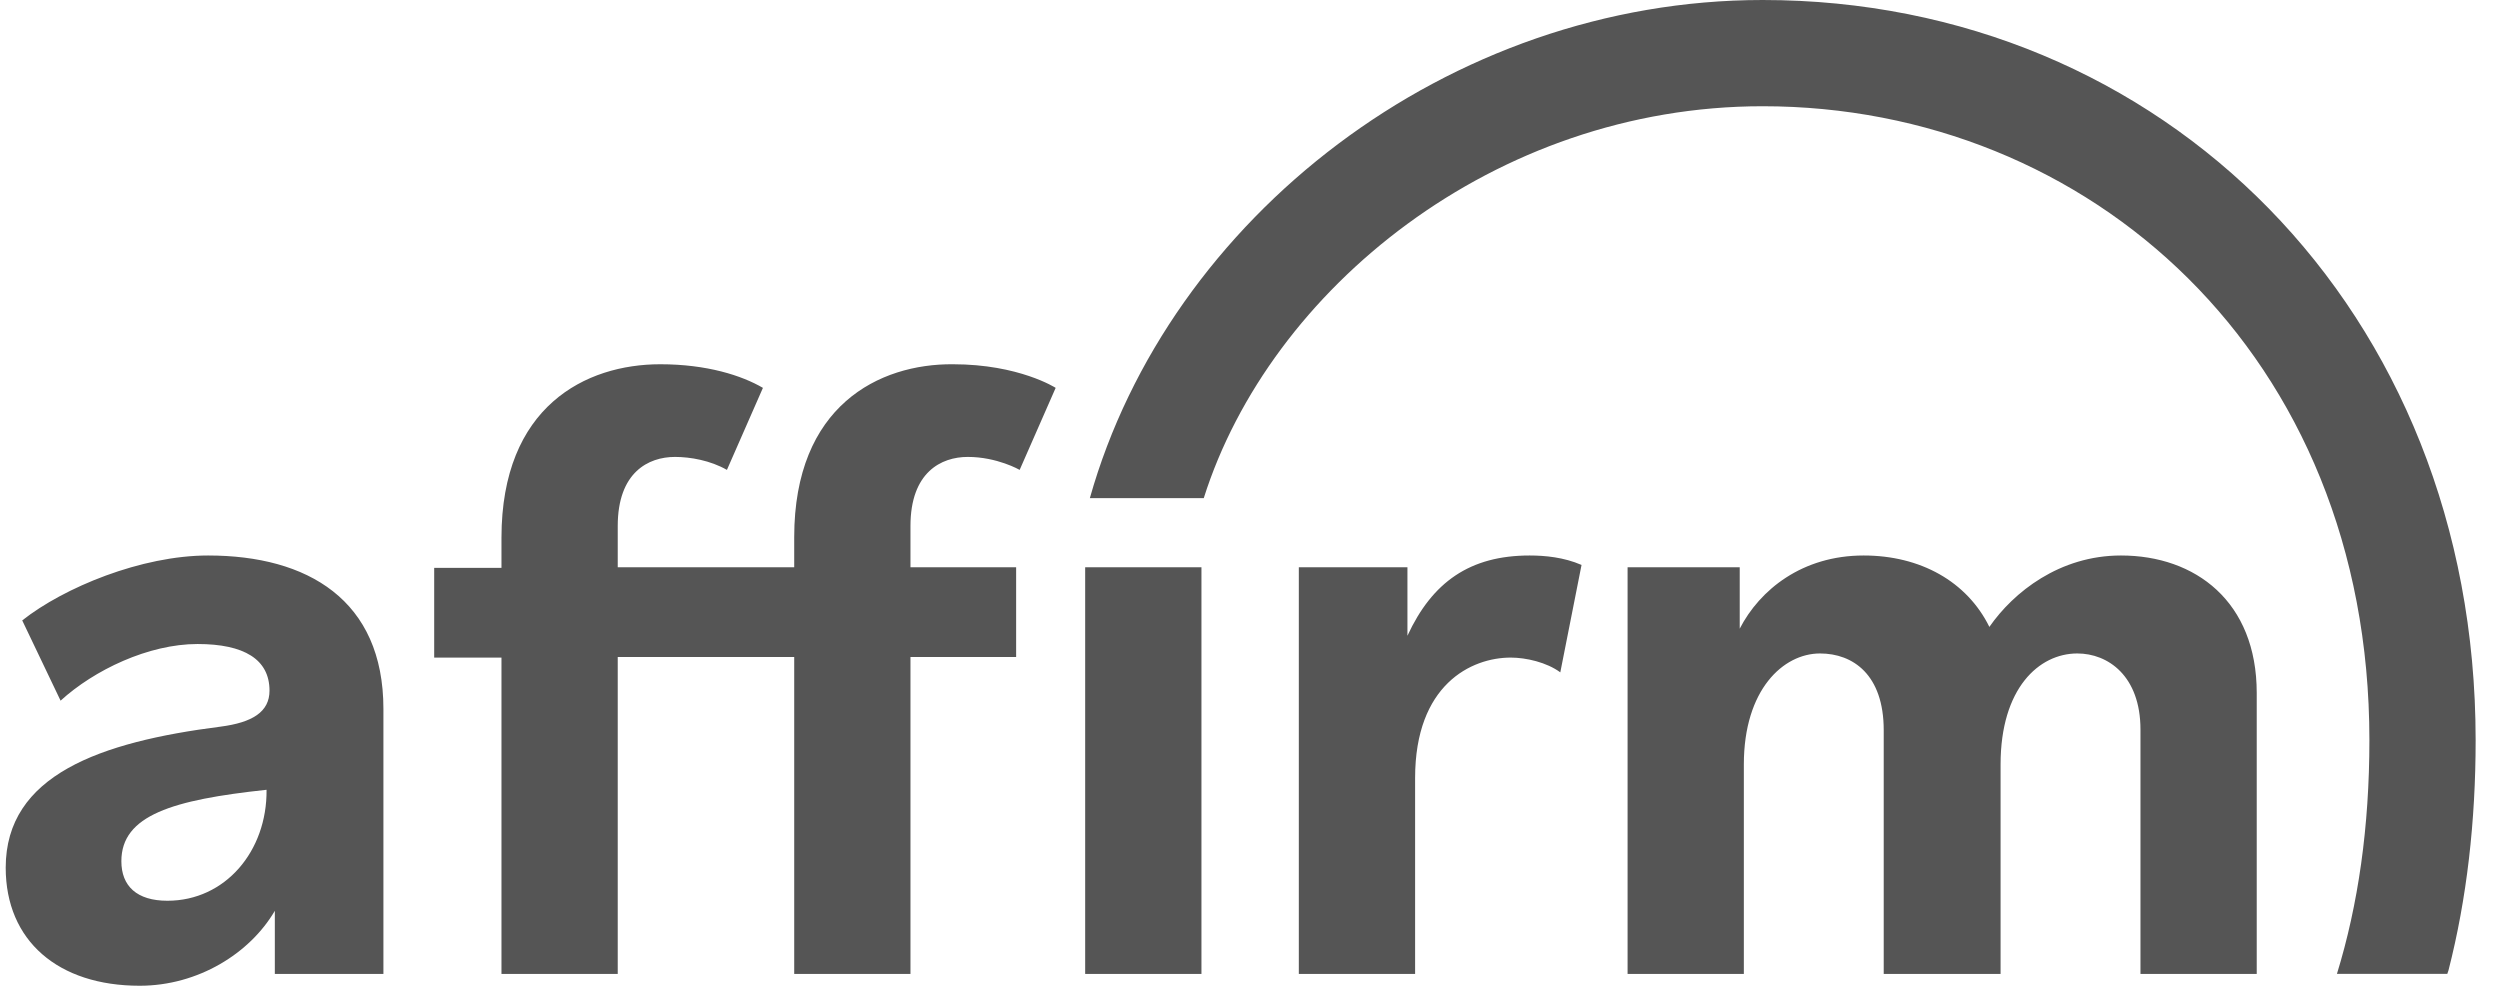 <svg width="117" height="47" viewBox="0 0 117 47" fill="none" xmlns="http://www.w3.org/2000/svg">
<g clip-path="url(#clip0_150_626)">
<path fill-rule="evenodd" clip-rule="evenodd" d="M9.741 25.997C6.62 25.997 3.001 27.488 1.04 29.035L2.835 32.791C4.41 31.355 6.951 30.14 9.244 30.14C11.426 30.14 12.613 30.858 12.613 32.322C12.613 33.316 11.812 33.813 10.321 34.007C4.686 34.725 0.267 36.272 0.267 40.608C0.267 44.033 2.725 46.133 6.537 46.133C9.271 46.133 11.702 44.614 12.862 42.625V45.58H17.944V33.178C17.944 28.068 14.381 25.997 9.741 25.997ZM7.835 42.155C6.399 42.155 5.68 41.465 5.68 40.304C5.68 38.15 8.084 37.432 12.475 36.962C12.503 39.835 10.542 42.155 7.835 42.155ZM65.868 29.753V26.549H60.785V45.58H66.227V36.41C66.227 32.046 68.851 30.775 70.701 30.775C71.42 30.775 72.386 30.996 73.022 31.466L74.016 26.439C73.188 26.079 72.304 25.997 71.585 25.997C68.796 25.997 67.028 27.239 65.868 29.753ZM99.262 25.997C96.39 25.997 94.235 27.709 93.103 29.339C92.053 27.212 89.871 25.997 87.219 25.997C84.347 25.997 82.358 27.599 81.419 29.422V26.549H76.171V45.58H81.612V35.775C81.612 32.267 83.463 30.582 85.175 30.582C86.722 30.582 88.158 31.576 88.158 34.172V45.58H93.627V35.775C93.627 32.211 95.423 30.582 97.218 30.582C98.654 30.582 100.174 31.631 100.174 34.145V45.58H105.615V32.432C105.615 28.151 102.743 25.997 99.262 25.997ZM37.169 25.14V26.549H28.91V24.616C28.91 22.102 30.346 21.384 31.589 21.384C32.308 21.384 33.247 21.549 34.02 21.991L35.705 18.152C34.711 17.572 33.081 17.047 30.899 17.047C27.419 17.047 23.469 19.008 23.469 25.168V26.577H20.32V30.775H23.469V45.58H28.91V30.747H37.169V45.58H42.61V30.747H47.555V26.549H42.61V24.616C42.61 22.102 44.047 21.384 45.29 21.384C46.671 21.384 47.72 21.991 47.72 21.991L49.405 18.152C49.405 18.152 47.693 17.047 44.599 17.047C41.147 17.02 37.169 18.981 37.169 25.14ZM50.786 26.549H56.228V45.58H50.786V26.549Z" fill="#555555"/>
<path fill-rule="evenodd" clip-rule="evenodd" d="M82.493 0C67.799 0 54.706 10.192 51.005 23.313H56.336C59.429 13.535 69.953 4.972 82.493 4.972C97.74 4.972 110.888 16.573 110.888 34.637C110.888 38.698 110.364 42.344 109.369 45.576H114.534L114.59 45.41C115.446 42.068 115.86 38.449 115.86 34.637C115.86 14.501 101.193 0 82.493 0Z" fill="#555555"/>
</g>
<defs>
<clipPath id="clip0_150_626">
<rect width="116.01" height="46.128" fill="white" transform="translate(0.267)"/>
</clipPath>
</defs>
</svg>
